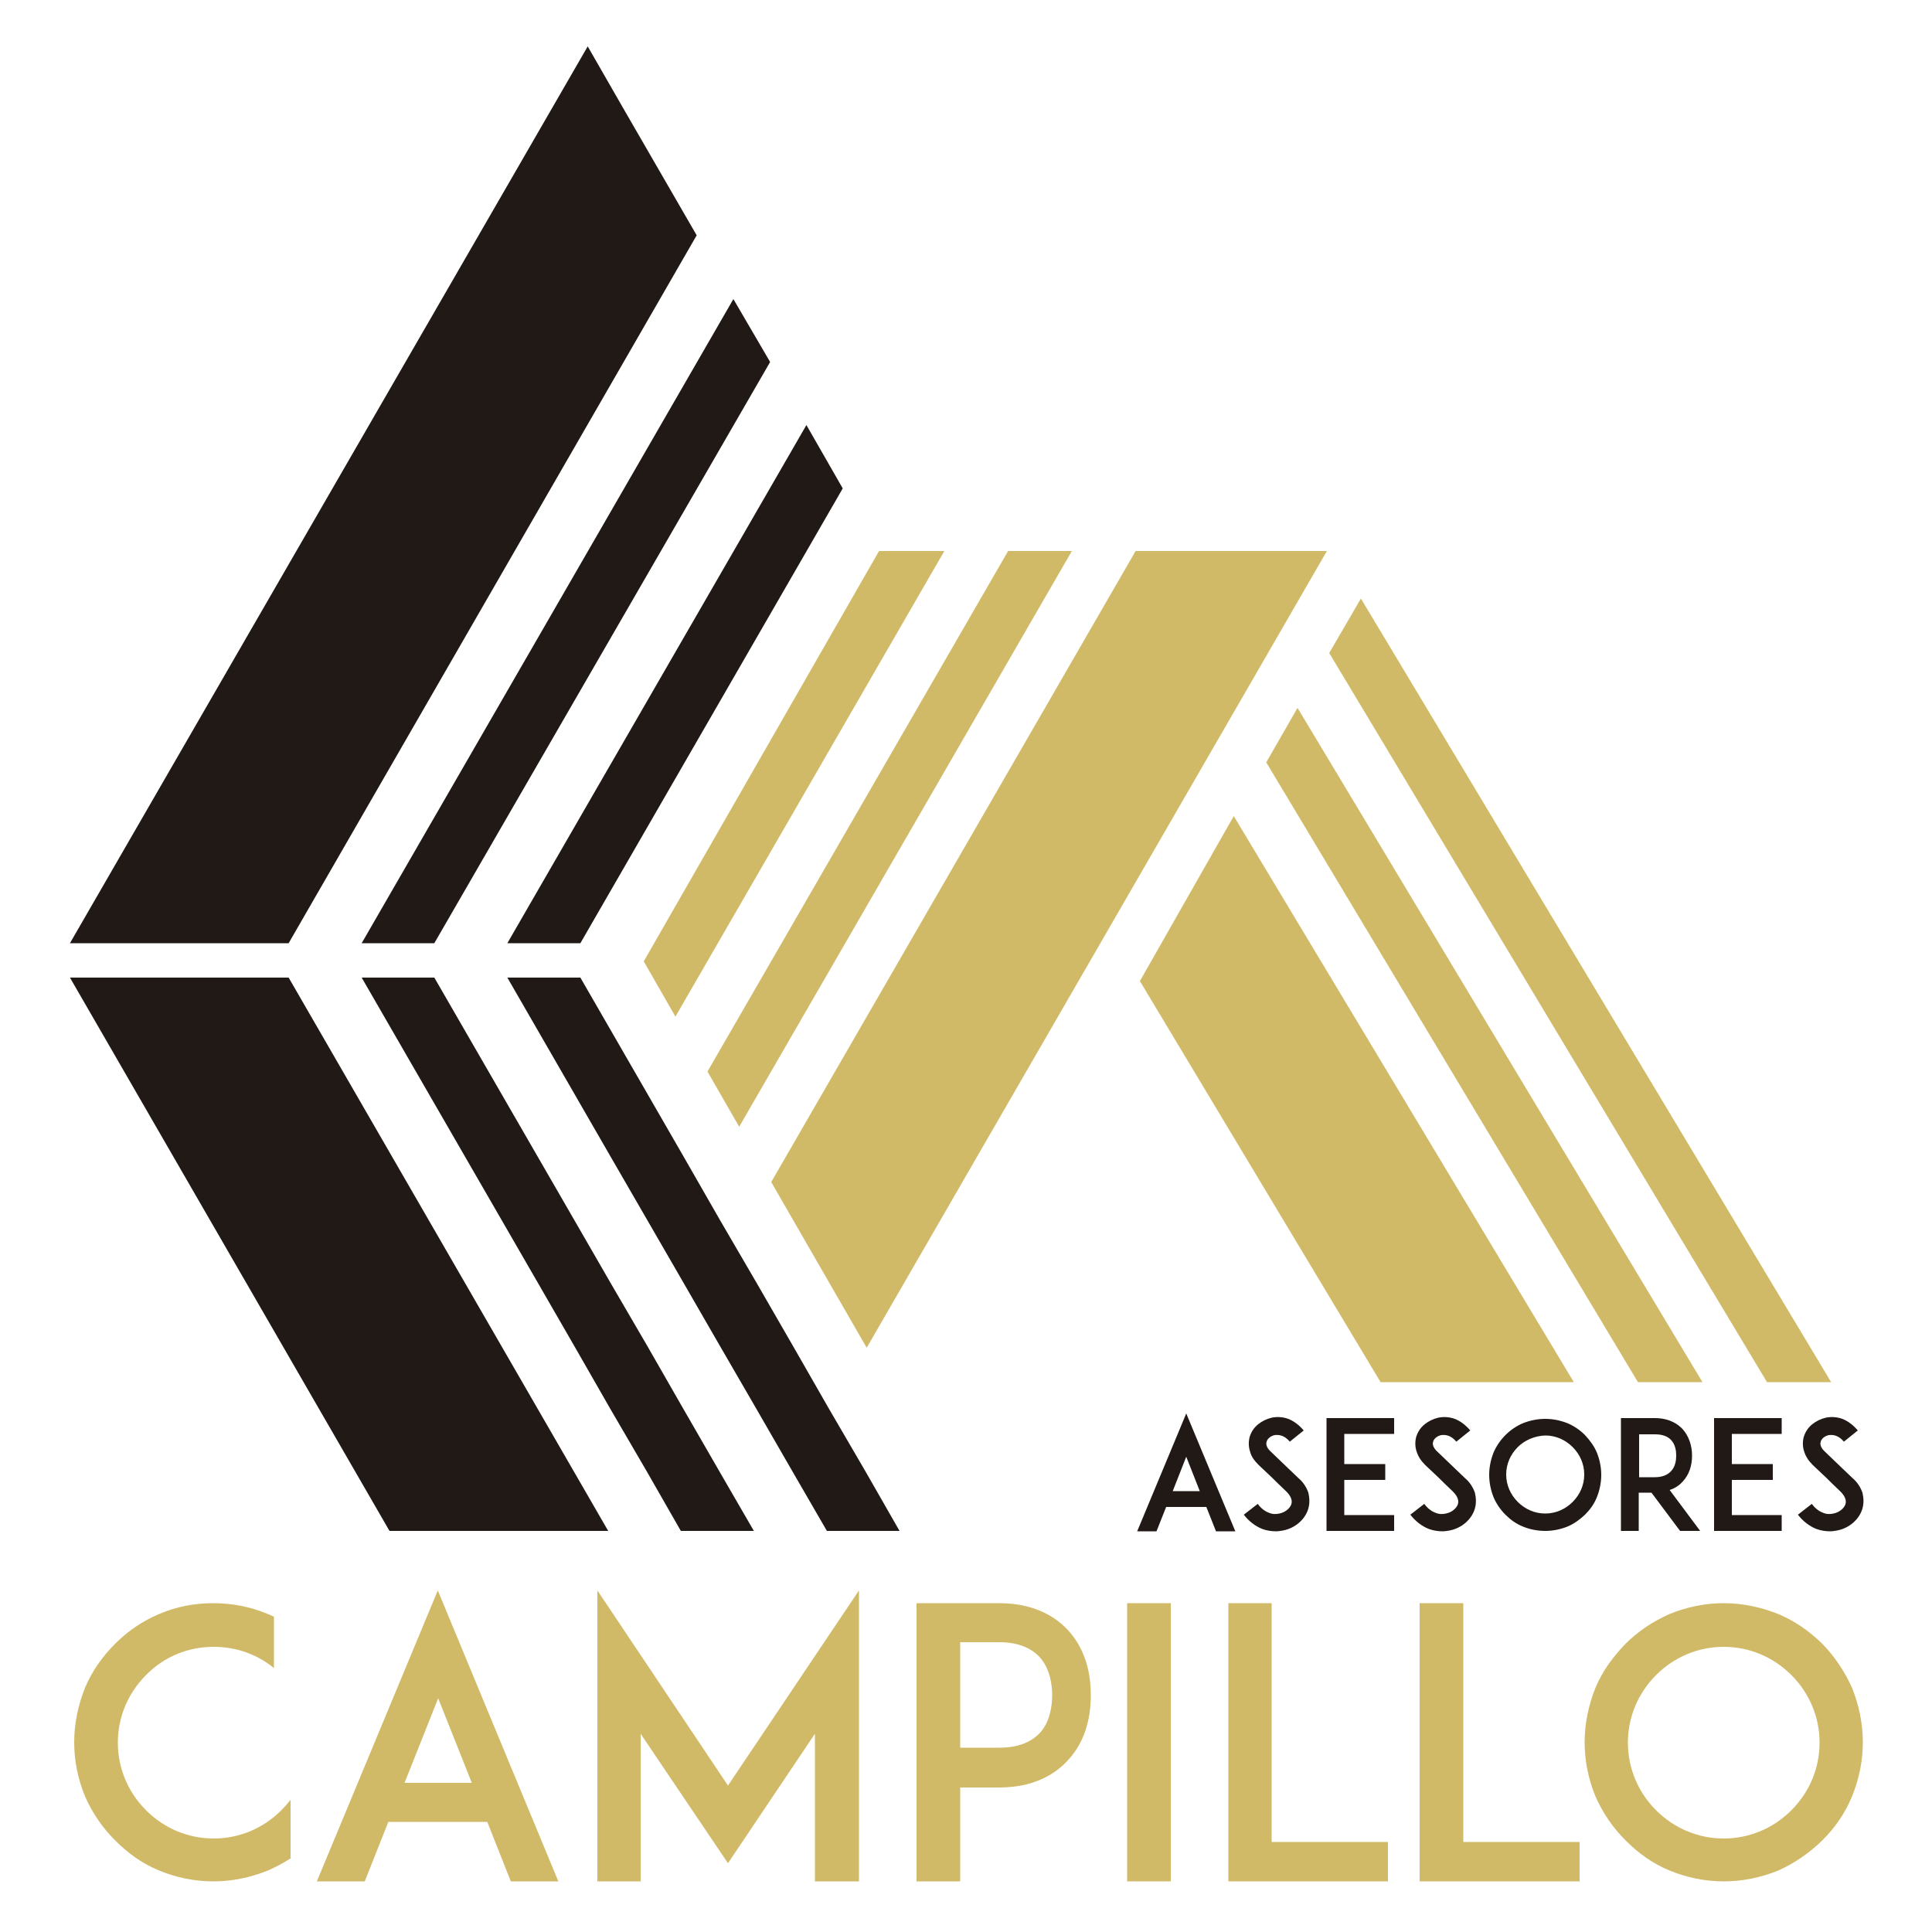 <svg xmlns="http://www.w3.org/2000/svg" xmlns:xlink="http://www.w3.org/1999/xlink" id="Capa_1" x="0px" y="0px" viewBox="0 0 500 500" xml:space="preserve"><g>	<path fill="#D1BA67" d="M75.1,481c-1.8,1.2-3.8,2.2-5.8,3.1c-4.5,1.8-9.2,2.8-14.1,2.8c-4.9,0-9.6-1-14-2.8  c-4.4-1.8-8.1-4.5-11.4-7.8c-3.3-3.3-5.9-7.1-7.8-11.4c-1.8-4.4-2.8-9.1-2.8-14c0-4.8,1-9.6,2.8-14.1c1.8-4.3,4.5-8.1,7.8-11.4  c3.3-3.3,7.1-5.9,11.4-7.7c4.4-1.9,9.1-2.8,14-2.8c4.8,0,9.6,0.9,14.1,2.8c0.5,0.2,1.1,0.5,1.6,0.7v13.3c-4.4-3.6-9.8-5.5-15.6-5.5  c-6.6,0-12.8,2.5-17.5,7.3c-4.7,4.7-7.3,10.9-7.3,17.5c0,6.6,2.6,12.8,7.3,17.5c4.7,4.7,10.9,7.3,17.5,7.3c6.6,0,12.8-2.6,17.5-7.3  c0.9-0.9,1.6-1.7,2.4-2.7V481z"></path>	<path fill="#D1BA67" d="M126.1,471.5h-25.6l-6.1,15.4H82l31.3-75.3l31.2,75.3h-12.3L126.1,471.5z M122.1,461.4l-8.7-21.9l-8.7,21.9  H122.1z"></path>	<polygon fill="#D1BA67" points="210.9,486.9 210.9,448.7 188.4,482.2 165.8,448.7 165.8,486.9 154.6,486.9 154.6,411.6   188.4,462.1 222.3,411.6 222.3,486.9  "></polygon>	<path fill="#D1BA67" d="M246.8,414.9h11.8c9.5,0,15,3.9,17.9,7.1c3.9,4.3,5.8,10,5.8,16.7c0,6.7-1.9,12.5-5.8,16.7  c-2.9,3.3-8.4,7.2-17.9,7.2h-10.1v24.3h-11.3v-72H246.8z M272.3,438.7c0-2.8-0.6-6.9-3.2-9.8c-2.3-2.5-5.8-3.9-10.5-3.9h-10.1v27.3  h10.1c4.7,0,8.1-1.3,10.5-3.8C271.7,445.7,272.3,441.6,272.3,438.7"></path>	<rect x="291.7" y="414.9" fill="#D1BA67" width="11.3" height="72"></rect>	<polygon fill="#D1BA67" points="359.2,486.9 329,486.9 317.9,486.9 317.9,414.9 329.1,414.9 329.1,476.7 359.2,476.7  "></polygon>	<polygon fill="#D1BA67" points="408.8,486.9 378.6,486.9 367.4,486.9 367.4,414.9 378.7,414.9 378.7,476.7 408.8,476.7  "></polygon>	<path fill="#D1BA67" d="M432.1,484.1c-4.4-1.8-8.1-4.5-11.4-7.8c-3.3-3.3-5.9-7.1-7.8-11.4c-1.8-4.4-2.8-9.1-2.8-14  c0-4.8,1-9.6,2.8-14.1c1.8-4.3,4.5-8,7.8-11.4c3.3-3.3,7.1-5.8,11.4-7.7c4.4-1.8,9.1-2.8,14-2.8c4.8,0,9.6,1,14.1,2.8  c4.3,1.8,8,4.4,11.4,7.7c3.3,3.4,5.8,7.2,7.7,11.4c1.8,4.5,2.8,9.2,2.8,14.1c0,4.9-1,9.6-2.8,14c-1.8,4.4-4.4,8.1-7.7,11.4  c-3.4,3.3-7.2,5.9-11.4,7.8c-4.5,1.8-9.2,2.8-14.1,2.8C441.2,486.9,436.5,485.9,432.1,484.1 M428.6,433.5  c-4.7,4.7-7.3,10.9-7.3,17.5c0,6.6,2.6,12.8,7.3,17.5c4.7,4.7,10.9,7.3,17.5,7.3c6.6,0,12.8-2.6,17.5-7.3  c4.7-4.7,7.3-10.9,7.3-17.5c0-6.6-2.6-12.8-7.3-17.5c-4.7-4.7-10.9-7.3-17.5-7.3C439.5,426.2,433.3,428.8,428.6,433.5"></path>	<path fill="#211915" d="M312.2,390h-10.4l-2.5,6.3h-5l12.7-30.5l12.7,30.5h-5L312.2,390z M310.5,385.9L307,377l-3.5,8.9H310.5z"></path>	<path fill="#211915" d="M338.6,390.4c-0.8,2.8-3.4,5.1-6.6,5.7c-0.6,0.1-1.2,0.2-1.8,0.2c-1.2,0-2.4-0.2-3.5-0.6  c-1.8-0.7-3.5-2-4.8-3.7l3.6-2.8c0.8,1.1,1.8,1.9,2.9,2.3c0.9,0.4,1.8,0.4,2.7,0.2c1.5-0.3,2.7-1.3,3.1-2.4  c0.4-1.3-0.5-2.5-1.3-3.3c-1.3-1.2-3.4-3.3-3.6-3.5l-3.6-3.4c-1.1-1.1-1.9-2.2-2.2-3.5c-0.4-1.2-0.4-2.5-0.1-3.7  c0.4-1.3,1.1-2.4,2.2-3.3c1-0.8,2.2-1.4,3.5-1.7c1.4-0.3,2.9-0.2,4.3,0.3c1.5,0.6,2.8,1.6,4,3l-3.6,2.9c-1.5-1.8-3-1.8-3.9-1.7  c-1,0.2-1.9,0.9-2.1,1.7c-0.2,0.6-0.1,1.5,1.1,2.6l4.9,4.7c0.7,0.7,1.6,1.5,2.2,2.1c1.3,1.1,2.1,2.4,2.6,3.8  C338.9,387.6,339,389,338.6,390.4"></path>	<polygon fill="#211915" points="347.9,378.9 358.5,378.9 358.5,383 347.9,383 347.9,392.1 360.8,392.1 360.8,396.2 347.8,396.2   343.3,396.2 343.3,367 347.8,367 360.8,367 360.8,371.1 347.9,371.1  "></polygon>	<path fill="#211915" d="M381.7,390.4c-0.8,2.8-3.4,5.1-6.6,5.7c-0.6,0.1-1.2,0.2-1.8,0.2c-1.2,0-2.4-0.2-3.5-0.6  c-1.8-0.7-3.5-2-4.8-3.7l3.6-2.8c0.8,1.1,1.8,1.9,2.9,2.3c0.9,0.4,1.8,0.4,2.7,0.2c1.5-0.3,2.7-1.3,3.1-2.4  c0.4-1.3-0.5-2.5-1.3-3.3c-1.3-1.2-3.4-3.3-3.6-3.5l-3.6-3.4c-1.1-1.1-1.8-2.2-2.2-3.5c-0.4-1.2-0.4-2.5-0.1-3.7  c0.4-1.3,1.1-2.4,2.2-3.3c1-0.8,2.2-1.4,3.5-1.7c1.4-0.3,2.9-0.2,4.3,0.3c1.5,0.6,2.8,1.6,4,3l-3.6,2.9c-1.5-1.8-3-1.8-3.9-1.7  c-1,0.2-1.9,0.9-2.1,1.7c-0.2,0.6-0.1,1.5,1.1,2.6l4.9,4.7c0.7,0.7,1.6,1.5,2.2,2.1c1.3,1.1,2.1,2.4,2.6,3.8  C382,387.6,382.1,389,381.7,390.4"></path>	<path fill="#211915" d="M394.2,395.1c-1.8-0.7-3.3-1.8-4.6-3.1c-1.3-1.3-2.4-2.9-3.1-4.6c-0.7-1.8-1.1-3.7-1.1-5.7  c0-2,0.4-3.9,1.1-5.7c0.7-1.7,1.8-3.3,3.1-4.6c1.3-1.3,2.9-2.4,4.6-3.1c1.8-0.7,3.7-1.1,5.7-1.1c2,0,3.9,0.4,5.7,1.1  c1.7,0.7,3.3,1.8,4.6,3.1c1.3,1.4,2.4,2.9,3.1,4.6c0.7,1.8,1.1,3.7,1.1,5.7c0,2-0.4,3.9-1.1,5.7c-0.7,1.8-1.8,3.3-3.1,4.6  c-1.4,1.3-2.9,2.4-4.6,3.1c-1.8,0.7-3.7,1.1-5.7,1.1C397.9,396.2,395.9,395.8,394.2,395.1 M392.8,374.5c-1.9,1.9-3,4.4-3,7.1  s1.1,5.2,3,7.1c1.9,1.9,4.4,3,7.1,3c2.7,0,5.2-1.1,7.1-3c1.9-1.9,3-4.4,3-7.1s-1.1-5.2-3-7.1c-1.9-1.9-4.4-3-7.1-3  C397.2,371.6,394.6,372.7,392.8,374.5"></path>	<path fill="#211915" d="M440,396.2h-5.2l-7.4-9.9h-3.3v9.9h-4.6V367h3.9h4.8c3.9,0,6.1,1.6,7.3,2.9c1.5,1.7,2.4,4.1,2.4,6.8  c0,2.7-0.8,5-2.4,6.7c-0.7,0.8-1.8,1.7-3.4,2.2L440,396.2z M428.3,382.3c1.9,0,3.3-0.6,4.2-1.6c1.1-1.2,1.3-2.8,1.3-4  c0-1.2-0.2-2.8-1.3-4c-0.9-1-2.3-1.5-4.2-1.5h-4.1v11.1H428.3z"></path>	<polygon fill="#211915" points="448.2,378.9 458.8,378.9 458.8,383 448.2,383 448.2,392.1 461.1,392.1 461.1,396.2 448.1,396.2   443.6,396.2 443.6,367 448.1,367 461.1,367 461.1,371.1 448.2,371.1  "></polygon>	<path fill="#211915" d="M482,390.4c-0.8,2.8-3.4,5.1-6.6,5.7c-0.6,0.1-1.2,0.2-1.8,0.2c-1.2,0-2.4-0.2-3.5-0.6  c-1.8-0.7-3.5-2-4.8-3.7l3.6-2.8c0.8,1.1,1.8,1.9,2.9,2.3c0.9,0.4,1.8,0.4,2.7,0.2c1.5-0.3,2.7-1.3,3.1-2.4  c0.4-1.3-0.5-2.5-1.3-3.3c-1.3-1.2-3.4-3.3-3.6-3.5l-3.6-3.4c-1.1-1.1-1.8-2.2-2.2-3.5c-0.4-1.2-0.4-2.5-0.1-3.7  c0.4-1.3,1.1-2.4,2.2-3.3c1-0.8,2.2-1.4,3.5-1.7c1.4-0.3,2.9-0.2,4.3,0.3c1.5,0.6,2.8,1.6,4,3l-3.6,2.9c-1.5-1.8-3-1.8-3.9-1.7  c-1,0.2-1.9,0.9-2.1,1.7c-0.2,0.6-0.1,1.5,1.1,2.6l4.9,4.7c0.7,0.7,1.6,1.5,2.2,2.1c1.3,1.1,2.1,2.4,2.6,3.8  C482.3,387.6,482.4,389,482,390.4"></path>	<polygon fill="#D1BA67" points="227.5,142.6 166.6,248.8 174.8,263.1 244.4,142.6  "></polygon>	<polygon fill="#D1BA67" points="260.9,142.6 183.1,277.3 183.2,277.5 191.3,291.6 277.4,142.6  "></polygon>	<polygon fill="#D1BA67" points="293.9,142.6 199.6,305.9 199.7,306.1 224.3,348.8 343.4,142.6  "></polygon>	<polygon fill="#211915" points="74.7,244.1 180.3,60.9 161.4,28.2 152.1,12 18.1,244.1  "></polygon>	<polygon fill="#211915" points="112.4,244.1 199.3,93.7 199.2,93.5 189.8,77.4 93.6,244.1  "></polygon>	<polygon fill="#211915" points="150.2,244.1 218.1,126.4 208.7,110 131.3,244.1  "></polygon>	<polygon fill="#D1BA67" points="407.3,357.7 319.3,211.2 295,253.9 357.3,357.7  "></polygon>	<polygon fill="#D1BA67" points="440.6,357.7 335.8,183.2 327.7,197.3 423.9,357.7  "></polygon>	<polygon fill="#D1BA67" points="473.9,357.7 352.2,154.9 344,169 457.3,357.7  "></polygon>	<polygon fill="#211915" points="157.4,396.2 74.7,253 18.1,253 100.8,396.2  "></polygon>	<polygon fill="#211915" points="148.6,348.3 158,364.7 167.5,381 176.2,396.2 195.1,396.2 186.3,381 176.9,364.7 167.5,348.3   158,332 148.6,315.7 112.4,253 93.6,253 139.2,332  "></polygon>	<polygon fill="#211915" points="176.9,332 186.3,348.3 195.8,364.7 205.2,381 214,396.2 232.8,396.2 224.1,381 214.6,364.7   205.2,348.3 195.8,332 186.3,315.7 176.9,299.3 167.5,283 150.2,253 131.3,253 158,299.3  "></polygon></g></svg>